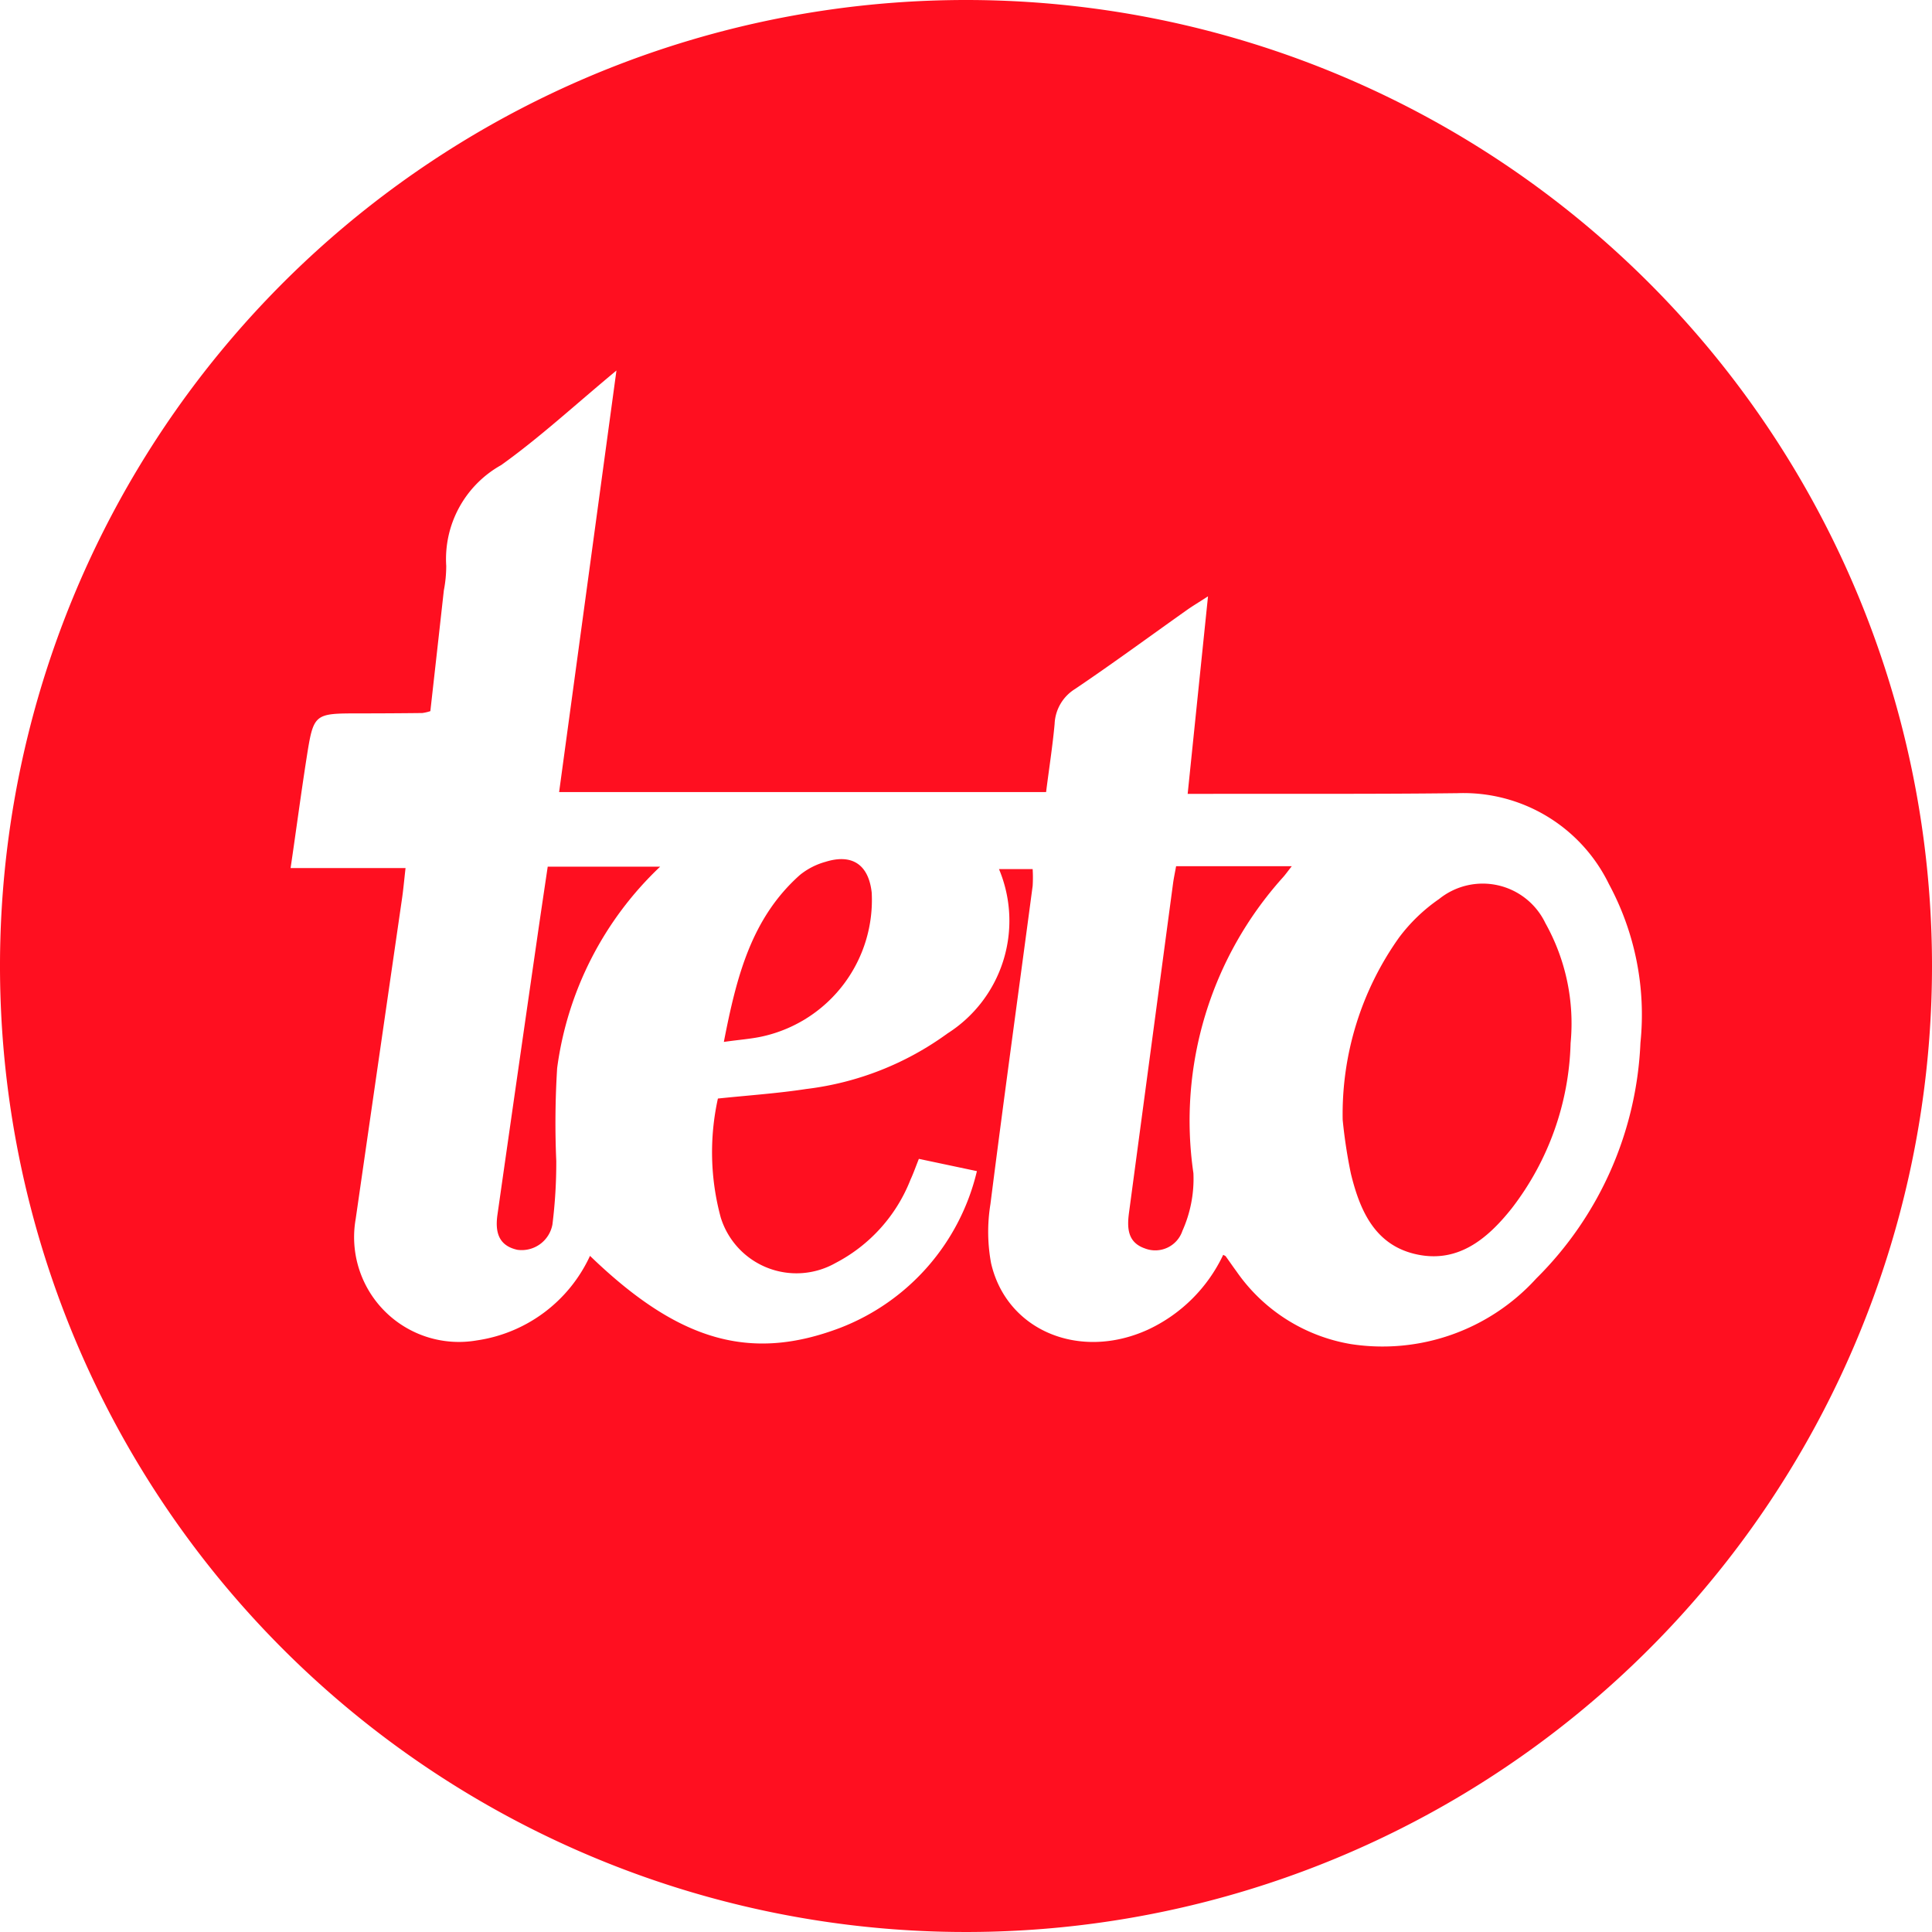 <svg xmlns="http://www.w3.org/2000/svg" width="68" height="67.999" viewBox="0 0 68 67.999"><g transform="translate(-474.053 -442.026)"><path d="M503.3,472.6a2.474,2.474,0,0,0-.9.463c-1.719,1.531-2.234,3.605-2.676,5.875.573-.082,1.005-.108,1.421-.208a4.918,4.918,0,0,0,3.783-5.05C504.819,472.7,504.242,472.305,503.3,472.6Z" transform="translate(-0.194 -0.24)" fill="#ff0f20"/><path d="M515.647,473.437q-.773,5.785-1.548,11.571c-.076.557-.046,1.054.557,1.264a1.008,1.008,0,0,0,1.322-.618,4.466,4.466,0,0,0,.387-2.031,12.8,12.8,0,0,1,3.155-10.415c.089-.1.168-.213.307-.388h-4.071C515.713,473.058,515.672,473.246,515.647,473.437Z" transform="translate(-0.308 -0.306)" fill="#ff0f20"/><path d="M493.088,475.407q-.7,4.84-1.39,9.677c-.085.592.024,1.088.7,1.237a1.1,1.1,0,0,0,1.235-.893,17.563,17.563,0,0,0,.135-2.233,31.009,31.009,0,0,1,.031-3.271,11.922,11.922,0,0,1,3.626-7.089h-3.958C493.335,473.724,493.209,474.565,493.088,475.407Z" transform="translate(-0.136 -0.306)" fill="#ff0f20"/><path d="M508.053,442.026a34,34,0,1,0,34,34A34,34,0,0,0,508.053,442.026Zm23.738,36.7a12.415,12.415,0,0,1-3.668,8.3,7.311,7.311,0,0,1-6.527,2.307,6.138,6.138,0,0,1-4.025-2.561c-.128-.173-.249-.352-.376-.527-.011-.016-.036-.023-.089-.054a5.491,5.491,0,0,1-2.646,2.633c-2.408,1.1-4.98.037-5.525-2.341a6.051,6.051,0,0,1-.023-2.07c.474-3.738.991-7.47,1.487-11.205a4.881,4.881,0,0,0,0-.593h-1.185a4.7,4.7,0,0,1-1.811,5.784,10.582,10.582,0,0,1-4.972,1.956c-1.016.156-2.045.224-3.11.336a8.77,8.77,0,0,0,.1,4.188,2.79,2.79,0,0,0,4.041,1.6,5.618,5.618,0,0,0,2.639-2.936c.1-.216.178-.44.293-.729l2.043.432a7.851,7.851,0,0,1-4.8,5.511c-3.18,1.212-5.707.476-8.818-2.529a5.209,5.209,0,0,1-3.985,2.976,3.689,3.689,0,0,1-4.262-4.274q.812-5.629,1.628-11.257c.049-.332.078-.666.127-1.094h-4.046c.2-1.355.365-2.609.56-3.858.249-1.587.259-1.584,1.841-1.586q1.116,0,2.234-.013a1.562,1.562,0,0,0,.284-.066c.157-1.4.317-2.827.475-4.252a4.518,4.518,0,0,0,.084-.859,3.786,3.786,0,0,1,1.933-3.549c1.358-.97,2.592-2.113,4.058-3.329-.689,5.066-1.348,9.918-2.018,14.838h17.14c.1-.8.227-1.6.3-2.4a1.519,1.519,0,0,1,.719-1.229c1.334-.9,2.629-1.853,3.942-2.783.19-.135.391-.253.738-.478-.245,2.379-.474,4.6-.716,6.952.3,0,.55,0,.8,0,2.905-.006,5.811.011,8.716-.024a5.692,5.692,0,0,1,5.311,3.2A9.682,9.682,0,0,1,531.791,478.731Z" transform="translate(0)" fill="#ff0f20"/><path d="M525.1,473.976a6.036,6.036,0,0,0-1.409,1.355,10.719,10.719,0,0,0-1.985,6.419,17.811,17.811,0,0,0,.289,1.893c.309,1.266.821,2.474,2.229,2.821,1.507.37,2.565-.509,3.432-1.6a9.931,9.931,0,0,0,2.072-5.816,7.227,7.227,0,0,0-.888-4.223A2.444,2.444,0,0,0,525.1,473.976Z" transform="translate(-0.395 -0.308)" fill="#ff0f20"/></g></svg>